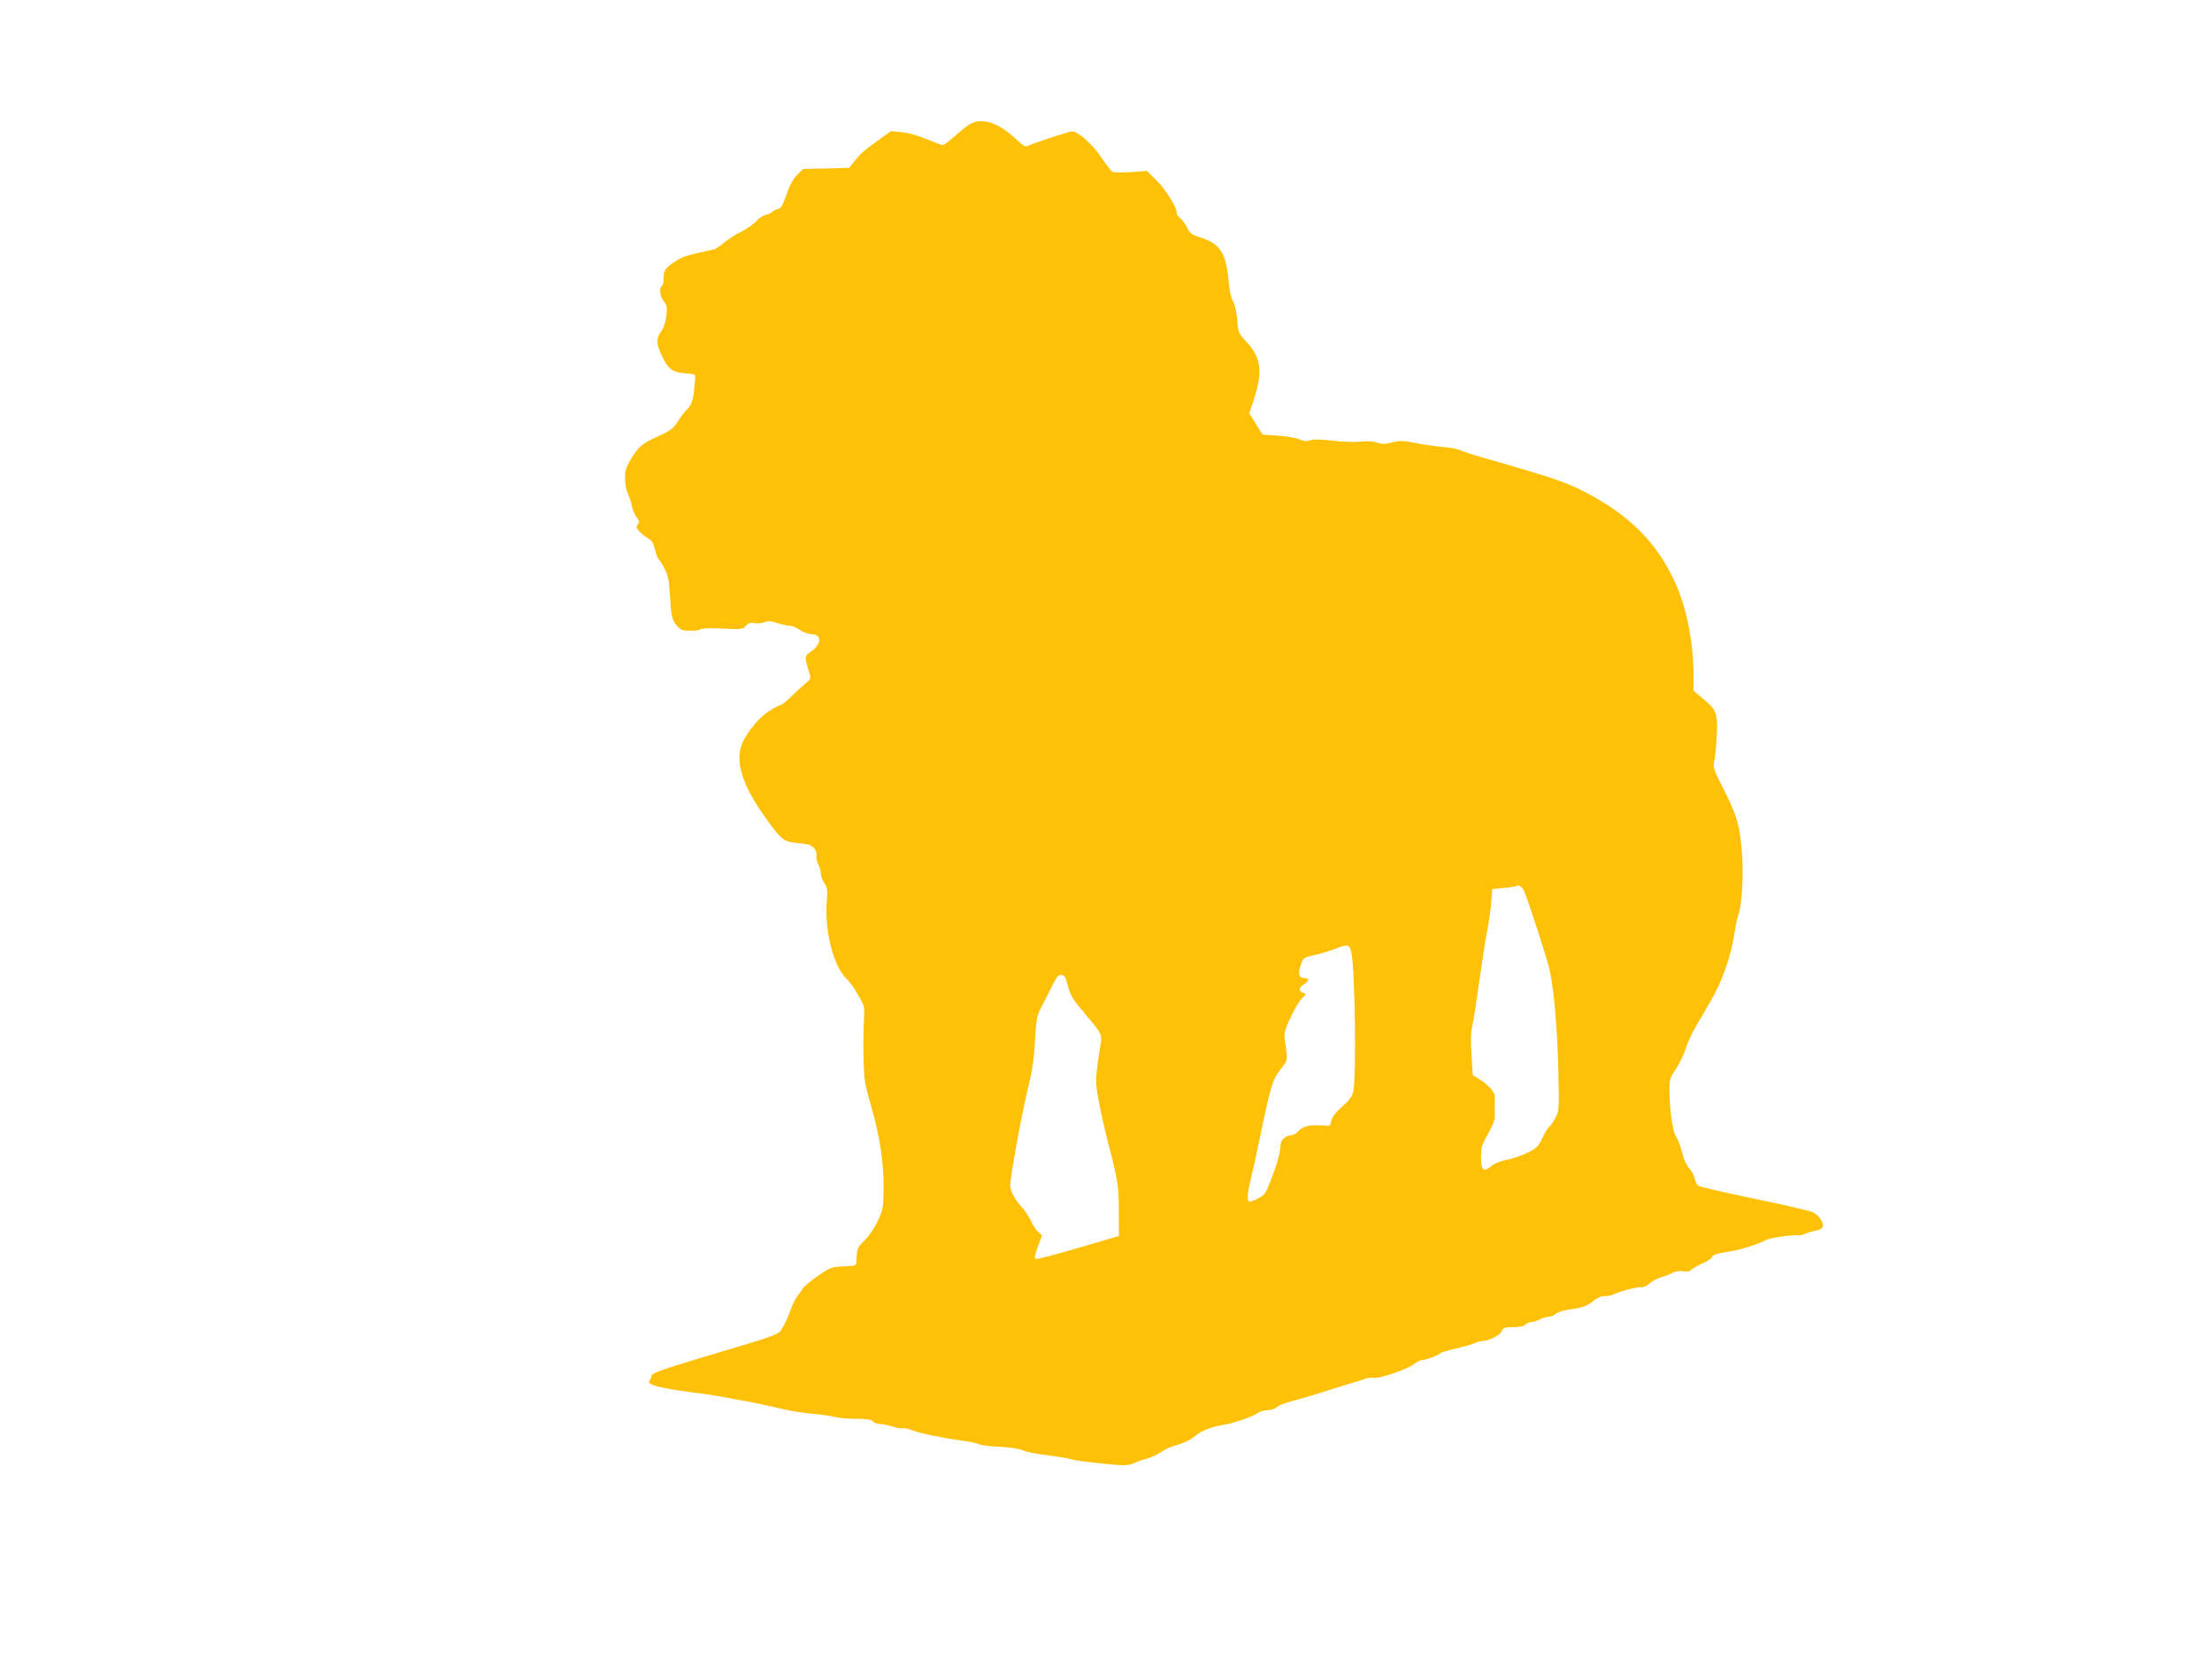 <?xml version="1.0" standalone="no"?>
<!DOCTYPE svg PUBLIC "-//W3C//DTD SVG 20010904//EN"
 "http://www.w3.org/TR/2001/REC-SVG-20010904/DTD/svg10.dtd">
<svg version="1.0" xmlns="http://www.w3.org/2000/svg"
 width="1280pt" height="960pt" viewBox="0 0 1280 960"
 preserveAspectRatio="xMidYMid meet">
<g transform="translate(0,960) scale(0.1,-0.1)"
fill="#ffc107" stroke="none">
<path d="M5615 8883 c-16 -9 -57 -40 -89 -70 -33 -29 -64 -53 -70 -53 -6 0
-46 15 -91 34 -48 20 -106 37 -145 41 l-65 6 -75 -54 c-86 -62 -105 -80 -140
-125 l-25 -33 -134 -4 -134 -3 -35 -35 c-24 -24 -43 -60 -61 -113 -20 -58 -32
-80 -46 -82 -11 -2 -27 -10 -35 -17 -8 -8 -27 -17 -43 -20 -15 -4 -37 -19 -50
-34 -12 -15 -51 -43 -87 -61 -36 -18 -82 -48 -102 -66 -21 -18 -48 -36 -60
-38 -160 -34 -179 -40 -229 -74 -52 -35 -59 -48 -59 -97 0 -19 -4 -37 -10 -40
-17 -11 -11 -61 11 -89 19 -24 21 -35 15 -84 -4 -31 -15 -69 -26 -83 -33 -46
-34 -73 -5 -137 38 -86 63 -106 138 -112 59 -5 62 -6 60 -30 -2 -14 -5 -45 -7
-70 -5 -55 -18 -91 -42 -110 -9 -8 -32 -38 -50 -66 -27 -43 -43 -55 -106 -84
-102 -47 -122 -62 -165 -133 -32 -54 -37 -70 -36 -118 0 -31 8 -69 16 -85 8
-17 19 -48 23 -69 4 -22 16 -52 27 -67 17 -23 18 -30 7 -43 -11 -13 -9 -20 11
-41 13 -14 36 -32 50 -40 20 -10 30 -26 39 -64 7 -27 16 -53 21 -56 5 -3 21
-28 35 -56 20 -39 26 -70 30 -142 7 -130 12 -152 40 -186 23 -26 32 -30 79
-30 30 0 56 4 59 9 4 5 58 7 125 4 113 -6 120 -5 137 16 14 16 26 20 49 15 17
-3 43 0 58 5 22 9 39 8 73 -4 25 -8 56 -15 70 -15 14 0 42 -11 62 -25 21 -14
51 -25 70 -25 58 0 56 -59 -4 -99 -39 -27 -39 -31 -13 -118 13 -41 12 -41 -22
-70 -19 -15 -56 -49 -82 -75 -26 -27 -54 -48 -61 -48 -8 0 -40 -18 -73 -40
-65 -43 -144 -148 -158 -211 -25 -107 26 -240 161 -424 79 -108 92 -117 175
-124 58 -6 75 -11 91 -30 10 -14 16 -32 13 -42 -3 -10 1 -32 9 -48 9 -17 16
-42 16 -56 0 -15 9 -40 20 -55 18 -26 20 -38 14 -108 -13 -160 37 -365 107
-438 22 -22 48 -55 57 -72 9 -16 26 -45 37 -64 15 -26 18 -46 15 -98 -8 -134
-4 -337 9 -390 7 -30 23 -91 36 -135 45 -158 69 -311 68 -450 -1 -124 -3 -133
-33 -199 -19 -41 -50 -87 -76 -112 -43 -42 -46 -50 -48 -124 -1 -24 -4 -25
-74 -28 -69 -3 -76 -5 -149 -55 -42 -29 -81 -62 -87 -72 -6 -11 -21 -32 -33
-47 -11 -15 -29 -51 -39 -80 -9 -29 -29 -72 -43 -95 -30 -50 8 -36 -468 -178
-230 -69 -293 -92 -293 -105 0 -9 -5 -21 -10 -26 -24 -24 42 -44 230 -69 69
-8 159 -22 200 -30 41 -8 89 -17 105 -19 47 -8 174 -35 245 -52 36 -9 108 -20
160 -25 52 -4 111 -13 130 -18 19 -6 74 -11 121 -11 65 0 90 -4 99 -15 7 -8
25 -15 41 -15 16 0 49 -7 74 -15 25 -9 50 -13 56 -10 5 4 33 -2 62 -13 48 -18
165 -42 308 -62 30 -4 64 -12 75 -17 10 -6 64 -13 119 -15 62 -3 114 -11 135
-21 19 -9 80 -21 135 -27 55 -7 116 -17 135 -22 34 -10 100 -19 261 -34 59 -5
83 -3 110 9 19 9 53 21 75 26 23 6 57 22 77 35 20 14 51 29 69 35 71 21 104
37 140 66 35 28 96 51 158 60 54 8 166 46 192 65 15 11 43 20 63 20 20 0 42 7
53 17 9 10 51 26 92 36 41 11 113 32 160 47 47 15 119 38 160 50 41 12 87 26
102 32 16 6 37 8 48 5 28 -7 199 51 233 80 16 12 36 23 45 23 24 0 91 25 104
38 6 6 45 18 87 27 42 10 91 23 109 31 18 8 40 14 50 14 35 0 100 32 111 56 9
21 17 24 66 24 37 0 62 5 71 15 9 8 25 15 37 15 12 1 33 7 47 15 14 8 36 14
49 15 14 0 33 8 43 17 11 9 42 20 71 24 86 12 110 21 147 51 22 18 46 28 67
28 18 0 41 4 51 10 31 17 136 44 160 42 14 -2 33 7 47 21 14 13 44 29 67 36
24 7 55 19 69 27 17 8 39 11 58 8 22 -5 37 -2 49 9 10 9 39 26 65 37 27 12 50
27 53 35 6 15 33 23 114 35 53 8 163 44 205 67 20 11 156 29 185 25 8 -1 24 3
35 8 11 6 38 14 60 18 26 5 41 14 43 25 5 25 -23 64 -58 82 -16 8 -169 44
-340 79 -171 35 -316 69 -324 75 -7 6 -16 26 -20 43 -3 18 -18 44 -32 59 -15
16 -31 50 -40 89 -8 34 -23 75 -34 90 -21 30 -39 158 -40 276 0 55 4 68 39
120 21 33 46 84 55 114 8 30 36 90 61 133 25 42 65 111 89 153 61 104 111 249
131 373 9 57 20 111 24 120 20 36 31 236 21 356 -14 169 -28 214 -115 386 -48
94 -53 111 -46 140 5 19 12 86 15 149 7 134 1 149 -83 220 l-51 43 0 79 c0
187 -35 376 -95 520 -96 229 -250 395 -489 527 -141 78 -205 100 -646 226 -52
15 -106 33 -120 40 -14 7 -61 16 -105 19 -44 4 -115 14 -158 23 -66 14 -86 14
-131 3 -41 -10 -61 -10 -89 -1 -22 8 -58 10 -96 5 -33 -3 -104 -1 -160 6 -69
8 -109 9 -129 2 -21 -7 -37 -6 -63 6 -19 8 -74 18 -124 21 l-89 6 -38 61 -39
62 25 75 c54 165 45 243 -36 333 -52 56 -53 58 -59 136 -4 47 -14 89 -24 105
-11 16 -20 59 -25 112 -16 171 -48 220 -167 258 -47 15 -58 23 -75 58 -12 22
-29 46 -39 53 -11 7 -19 20 -19 28 0 34 -64 138 -117 189 l-56 56 -92 -7 c-51
-3 -99 -3 -108 2 -8 5 -38 44 -67 87 -49 73 -133 147 -166 147 -15 0 -211 -64
-246 -80 -26 -12 -30 -11 -81 37 -98 92 -192 124 -262 86z m3205 -4441 c23
-51 138 -407 149 -462 25 -126 42 -330 48 -560 6 -234 5 -247 -15 -286 -11
-22 -28 -47 -38 -55 -9 -8 -28 -38 -40 -66 -21 -46 -31 -56 -82 -82 -32 -16
-86 -35 -121 -42 -38 -7 -74 -22 -92 -37 -45 -37 -59 -24 -59 52 0 57 5 72 41
135 23 41 40 82 39 98 -1 31 -1 89 0 116 2 25 -35 68 -85 99 l-43 27 -7 118
c-5 76 -4 132 3 158 6 22 24 139 41 260 17 121 38 256 47 300 9 44 19 116 23
160 l6 80 68 7 c38 3 71 9 74 12 10 10 31 -6 43 -32z m-1001 -349 c22 -90 31
-738 11 -814 -7 -25 -27 -51 -63 -82 -32 -28 -56 -57 -62 -78 l-10 -34 -62 3
c-63 3 -94 -6 -126 -39 -10 -11 -27 -19 -39 -19 -29 0 -58 -28 -58 -56 0 -38
-21 -113 -56 -203 -30 -78 -36 -87 -76 -107 -24 -12 -46 -20 -50 -17 -13 7 -9
56 11 136 11 42 38 165 60 274 53 256 66 298 113 358 42 53 41 44 23 165 -6
40 -2 56 33 132 22 48 52 99 67 112 25 24 25 25 6 31 -28 9 -26 29 4 49 30 19
32 36 6 36 -34 0 -42 23 -25 73 15 45 16 46 82 61 37 9 90 24 117 35 72 29 83
27 94 -16z m-1641 -193 c15 -62 30 -84 120 -190 76 -90 81 -99 70 -159 -26
-152 -30 -209 -19 -272 15 -87 36 -186 65 -299 55 -211 60 -242 60 -389 l1
-143 -235 -69 c-129 -38 -240 -67 -247 -64 -9 3 -6 22 12 70 l25 66 -24 22
c-13 12 -31 40 -40 61 -9 21 -32 56 -50 77 -38 41 -60 79 -70 120 -6 29 65
423 109 599 18 73 29 148 34 245 6 119 11 147 31 185 13 25 41 80 62 123 33
66 42 78 61 75 18 -2 25 -14 35 -58z"/>
</g>
</svg>
